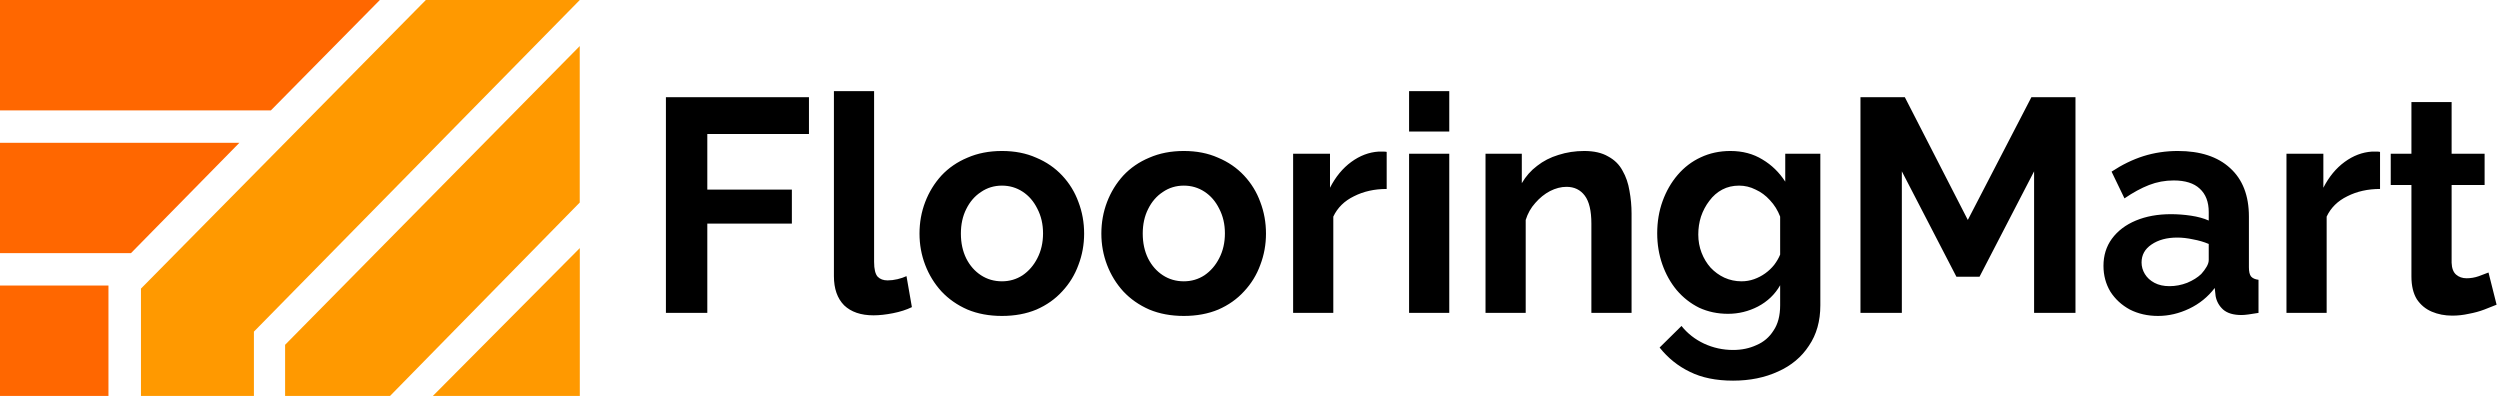 <svg width="221" height="35" viewBox="0 0 221 35" fill="none" xmlns="http://www.w3.org/2000/svg">
<g clip-path="url(#clip0_411_2163)">
<path d="M0 0H33.579L23.947 9.757H0V0Z" fill="#FF6700"/>
<path d="M0 12.622H21.163L11.576 22.379H0V12.622Z" fill="#FF6700"/>
<path d="M0 25.242H9.588V34.999H0V25.242Z" fill="#FF6700"/>
<path d="M37.645 0H51.253L22.446 29.316V35H12.461V25.512L37.645 0Z" fill="#FF9900"/>
<path d="M51.249 4.073V17.903L34.481 35H25.203V30.48L51.249 4.073Z" fill="#FF9900"/>
<path d="M38.266 35L51.255 21.931V35H38.266Z" fill="#FF9900"/>
<path d="M58.867 27.66V8.594H71.512V11.843H62.526V16.758H70.001V19.765H62.526V27.66H58.867ZM73.718 8.057H77.27V23.149C77.27 23.794 77.377 24.232 77.589 24.465C77.801 24.68 78.092 24.787 78.463 24.787C78.746 24.787 79.038 24.751 79.338 24.68C79.639 24.608 79.904 24.518 80.134 24.411L80.611 27.15C80.134 27.383 79.577 27.562 78.941 27.687C78.304 27.813 77.73 27.875 77.218 27.875C76.104 27.875 75.238 27.58 74.62 26.989C74.019 26.38 73.718 25.521 73.718 24.411V8.057ZM88.574 27.929C87.442 27.929 86.426 27.741 85.525 27.365C84.624 26.971 83.855 26.434 83.219 25.754C82.6 25.073 82.123 24.295 81.787 23.418C81.451 22.54 81.284 21.618 81.284 20.651C81.284 19.667 81.451 18.736 81.787 17.859C82.123 16.981 82.6 16.203 83.219 15.522C83.855 14.842 84.624 14.314 85.525 13.938C86.426 13.544 87.442 13.347 88.574 13.347C89.705 13.347 90.712 13.544 91.596 13.938C92.497 14.314 93.266 14.842 93.902 15.522C94.538 16.203 95.015 16.981 95.334 17.859C95.669 18.736 95.837 19.667 95.837 20.651C95.837 21.618 95.669 22.54 95.334 23.418C95.015 24.295 94.538 25.073 93.902 25.754C93.284 26.434 92.523 26.971 91.622 27.365C90.721 27.741 89.705 27.929 88.574 27.929ZM84.942 20.651C84.942 21.475 85.101 22.209 85.419 22.854C85.737 23.48 86.17 23.973 86.718 24.331C87.266 24.689 87.884 24.868 88.574 24.868C89.245 24.868 89.855 24.689 90.403 24.331C90.951 23.955 91.384 23.453 91.702 22.827C92.037 22.182 92.205 21.448 92.205 20.625C92.205 19.819 92.037 19.094 91.702 18.45C91.384 17.805 90.951 17.304 90.403 16.946C89.855 16.588 89.245 16.409 88.574 16.409C87.884 16.409 87.266 16.596 86.718 16.973C86.17 17.331 85.737 17.832 85.419 18.476C85.101 19.103 84.942 19.828 84.942 20.651ZM104.65 27.929C103.519 27.929 102.503 27.741 101.601 27.365C100.7 26.971 99.931 26.434 99.295 25.754C98.676 25.073 98.199 24.295 97.863 23.418C97.528 22.54 97.36 21.618 97.36 20.651C97.36 19.667 97.528 18.736 97.863 17.859C98.199 16.981 98.676 16.203 99.295 15.522C99.931 14.842 100.7 14.314 101.601 13.938C102.503 13.544 103.519 13.347 104.65 13.347C105.781 13.347 106.788 13.544 107.672 13.938C108.573 14.314 109.342 14.842 109.978 15.522C110.614 16.203 111.092 16.981 111.41 17.859C111.745 18.736 111.913 19.667 111.913 20.651C111.913 21.618 111.745 22.54 111.41 23.418C111.092 24.295 110.614 25.073 109.978 25.754C109.36 26.434 108.6 26.971 107.698 27.365C106.797 27.741 105.781 27.929 104.65 27.929ZM101.018 20.651C101.018 21.475 101.177 22.209 101.495 22.854C101.813 23.48 102.246 23.973 102.794 24.331C103.342 24.689 103.961 24.868 104.65 24.868C105.321 24.868 105.931 24.689 106.479 24.331C107.027 23.955 107.46 23.453 107.778 22.827C108.114 22.182 108.282 21.448 108.282 20.625C108.282 19.819 108.114 19.094 107.778 18.45C107.46 17.805 107.027 17.304 106.479 16.946C105.931 16.588 105.321 16.409 104.65 16.409C103.961 16.409 103.342 16.596 102.794 16.973C102.246 17.331 101.813 17.832 101.495 18.476C101.177 19.103 101.018 19.828 101.018 20.651ZM122.583 16.704C121.504 16.704 120.541 16.919 119.693 17.348C118.845 17.76 118.235 18.36 117.864 19.148V27.66H114.312V13.589H117.572V16.596C118.067 15.63 118.694 14.869 119.454 14.314C120.214 13.759 121.018 13.455 121.867 13.401C122.061 13.401 122.211 13.401 122.317 13.401C122.423 13.401 122.512 13.41 122.583 13.428V16.704ZM124.563 27.66V13.589H128.115V27.66H124.563ZM124.563 11.629V8.057H128.115V11.629H124.563ZM144.23 27.66H140.678V19.765C140.678 18.637 140.483 17.814 140.095 17.295C139.706 16.776 139.167 16.516 138.478 16.516C138 16.516 137.514 16.641 137.02 16.892C136.542 17.143 136.109 17.492 135.721 17.939C135.332 18.369 135.049 18.87 134.872 19.443V27.66H131.32V13.589H134.528V16.194C134.881 15.585 135.332 15.075 135.88 14.663C136.427 14.233 137.055 13.911 137.762 13.696C138.486 13.463 139.246 13.347 140.042 13.347C140.908 13.347 141.614 13.508 142.162 13.831C142.728 14.135 143.152 14.556 143.435 15.093C143.735 15.612 143.938 16.203 144.045 16.865C144.168 17.527 144.23 18.199 144.23 18.879V27.66ZM152.753 27.741C151.834 27.741 150.986 27.562 150.208 27.204C149.448 26.828 148.785 26.309 148.22 25.646C147.672 24.984 147.248 24.223 146.947 23.364C146.647 22.505 146.497 21.591 146.497 20.625C146.497 19.604 146.656 18.655 146.974 17.778C147.292 16.901 147.734 16.131 148.299 15.469C148.882 14.788 149.563 14.269 150.34 13.911C151.136 13.535 152.011 13.347 152.965 13.347C154.043 13.347 154.988 13.598 155.801 14.099C156.614 14.582 157.286 15.236 157.816 16.059V13.589H160.918V26.989C160.918 28.386 160.582 29.576 159.91 30.561C159.256 31.563 158.346 32.324 157.18 32.843C156.014 33.38 154.688 33.649 153.204 33.649C151.701 33.649 150.429 33.389 149.386 32.87C148.343 32.369 147.451 31.653 146.709 30.722L148.644 28.815C149.174 29.478 149.837 29.997 150.632 30.373C151.445 30.749 152.302 30.937 153.204 30.937C153.963 30.937 154.653 30.794 155.271 30.507C155.907 30.238 156.411 29.809 156.782 29.218C157.171 28.645 157.365 27.902 157.365 26.989V25.217C156.906 26.022 156.252 26.649 155.404 27.096C154.573 27.526 153.69 27.741 152.753 27.741ZM153.946 24.868C154.335 24.868 154.706 24.805 155.059 24.68C155.413 24.554 155.74 24.384 156.04 24.169C156.34 23.955 156.606 23.704 156.835 23.418C157.065 23.113 157.242 22.809 157.365 22.505V19.148C157.153 18.593 156.853 18.109 156.464 17.698C156.093 17.286 155.669 16.973 155.192 16.758C154.732 16.525 154.246 16.409 153.734 16.409C153.186 16.409 152.691 16.525 152.249 16.758C151.807 16.99 151.427 17.322 151.109 17.751C150.791 18.163 150.544 18.628 150.367 19.148C150.208 19.649 150.128 20.177 150.128 20.732C150.128 21.305 150.226 21.842 150.42 22.343C150.614 22.845 150.88 23.283 151.215 23.659C151.569 24.035 151.975 24.331 152.435 24.545C152.912 24.76 153.416 24.868 153.946 24.868ZM179.814 27.66V15.146L174.989 24.465H172.948L168.123 15.146V27.66H164.465V8.594H168.388L173.955 19.443L179.575 8.594H183.472V27.66H179.814ZM185.947 23.498C185.947 22.585 186.194 21.788 186.689 21.108C187.202 20.41 187.909 19.873 188.81 19.497C189.711 19.121 190.745 18.933 191.912 18.933C192.495 18.933 193.087 18.978 193.688 19.067C194.289 19.157 194.81 19.3 195.252 19.497V18.745C195.252 17.85 194.987 17.16 194.457 16.677C193.944 16.194 193.175 15.952 192.15 15.952C191.39 15.952 190.666 16.086 189.976 16.355C189.287 16.623 188.563 17.017 187.803 17.536L186.663 15.173C187.582 14.565 188.518 14.108 189.473 13.804C190.445 13.499 191.461 13.347 192.521 13.347C194.501 13.347 196.038 13.848 197.134 14.851C198.247 15.854 198.804 17.286 198.804 19.148V23.632C198.804 24.008 198.866 24.277 198.99 24.438C199.131 24.599 199.352 24.698 199.652 24.733V27.66C199.334 27.714 199.043 27.759 198.778 27.795C198.53 27.831 198.318 27.848 198.141 27.848C197.434 27.848 196.895 27.687 196.524 27.365C196.171 27.043 195.95 26.649 195.862 26.183L195.782 25.458C195.181 26.246 194.43 26.855 193.529 27.285C192.627 27.714 191.708 27.929 190.772 27.929C189.853 27.929 189.022 27.741 188.28 27.365C187.555 26.971 186.981 26.443 186.557 25.781C186.15 25.1 185.947 24.34 185.947 23.498ZM194.589 24.223C194.783 24.008 194.943 23.794 195.066 23.579C195.19 23.364 195.252 23.167 195.252 22.988V21.565C194.828 21.386 194.368 21.251 193.873 21.162C193.378 21.054 192.91 21.001 192.468 21.001C191.549 21.001 190.789 21.206 190.189 21.618C189.605 22.012 189.314 22.54 189.314 23.203C189.314 23.561 189.411 23.901 189.605 24.223C189.8 24.545 190.083 24.805 190.454 25.002C190.825 25.199 191.267 25.297 191.779 25.297C192.309 25.297 192.831 25.199 193.343 25.002C193.856 24.787 194.271 24.527 194.589 24.223ZM210.395 16.704C209.317 16.704 208.354 16.919 207.505 17.348C206.657 17.76 206.047 18.36 205.676 19.148V27.66H202.124V13.589H205.385V16.596C205.879 15.63 206.507 14.869 207.267 14.314C208.027 13.759 208.831 13.455 209.679 13.401C209.874 13.401 210.024 13.401 210.13 13.401C210.236 13.401 210.324 13.41 210.395 13.428V16.704ZM220.699 26.935C220.399 27.061 220.036 27.204 219.612 27.365C219.188 27.526 218.729 27.651 218.234 27.741C217.757 27.848 217.271 27.902 216.776 27.902C216.122 27.902 215.521 27.786 214.973 27.553C214.425 27.32 213.983 26.953 213.648 26.452C213.329 25.933 213.17 25.262 213.17 24.438V16.355H211.341V13.589H213.17V9.024H216.723V13.589H219.639V16.355H216.723V23.23C216.74 23.713 216.873 24.062 217.12 24.277C217.368 24.492 217.677 24.599 218.048 24.599C218.419 24.599 218.782 24.536 219.135 24.411C219.488 24.286 219.771 24.178 219.983 24.089L220.699 26.935Z" fill="black"/>
</g>
<defs>
<clipPath id="clip0_411_2163">
<rect width="221" height="35" fill="white"/>
</clipPath>
</defs>
</svg>
